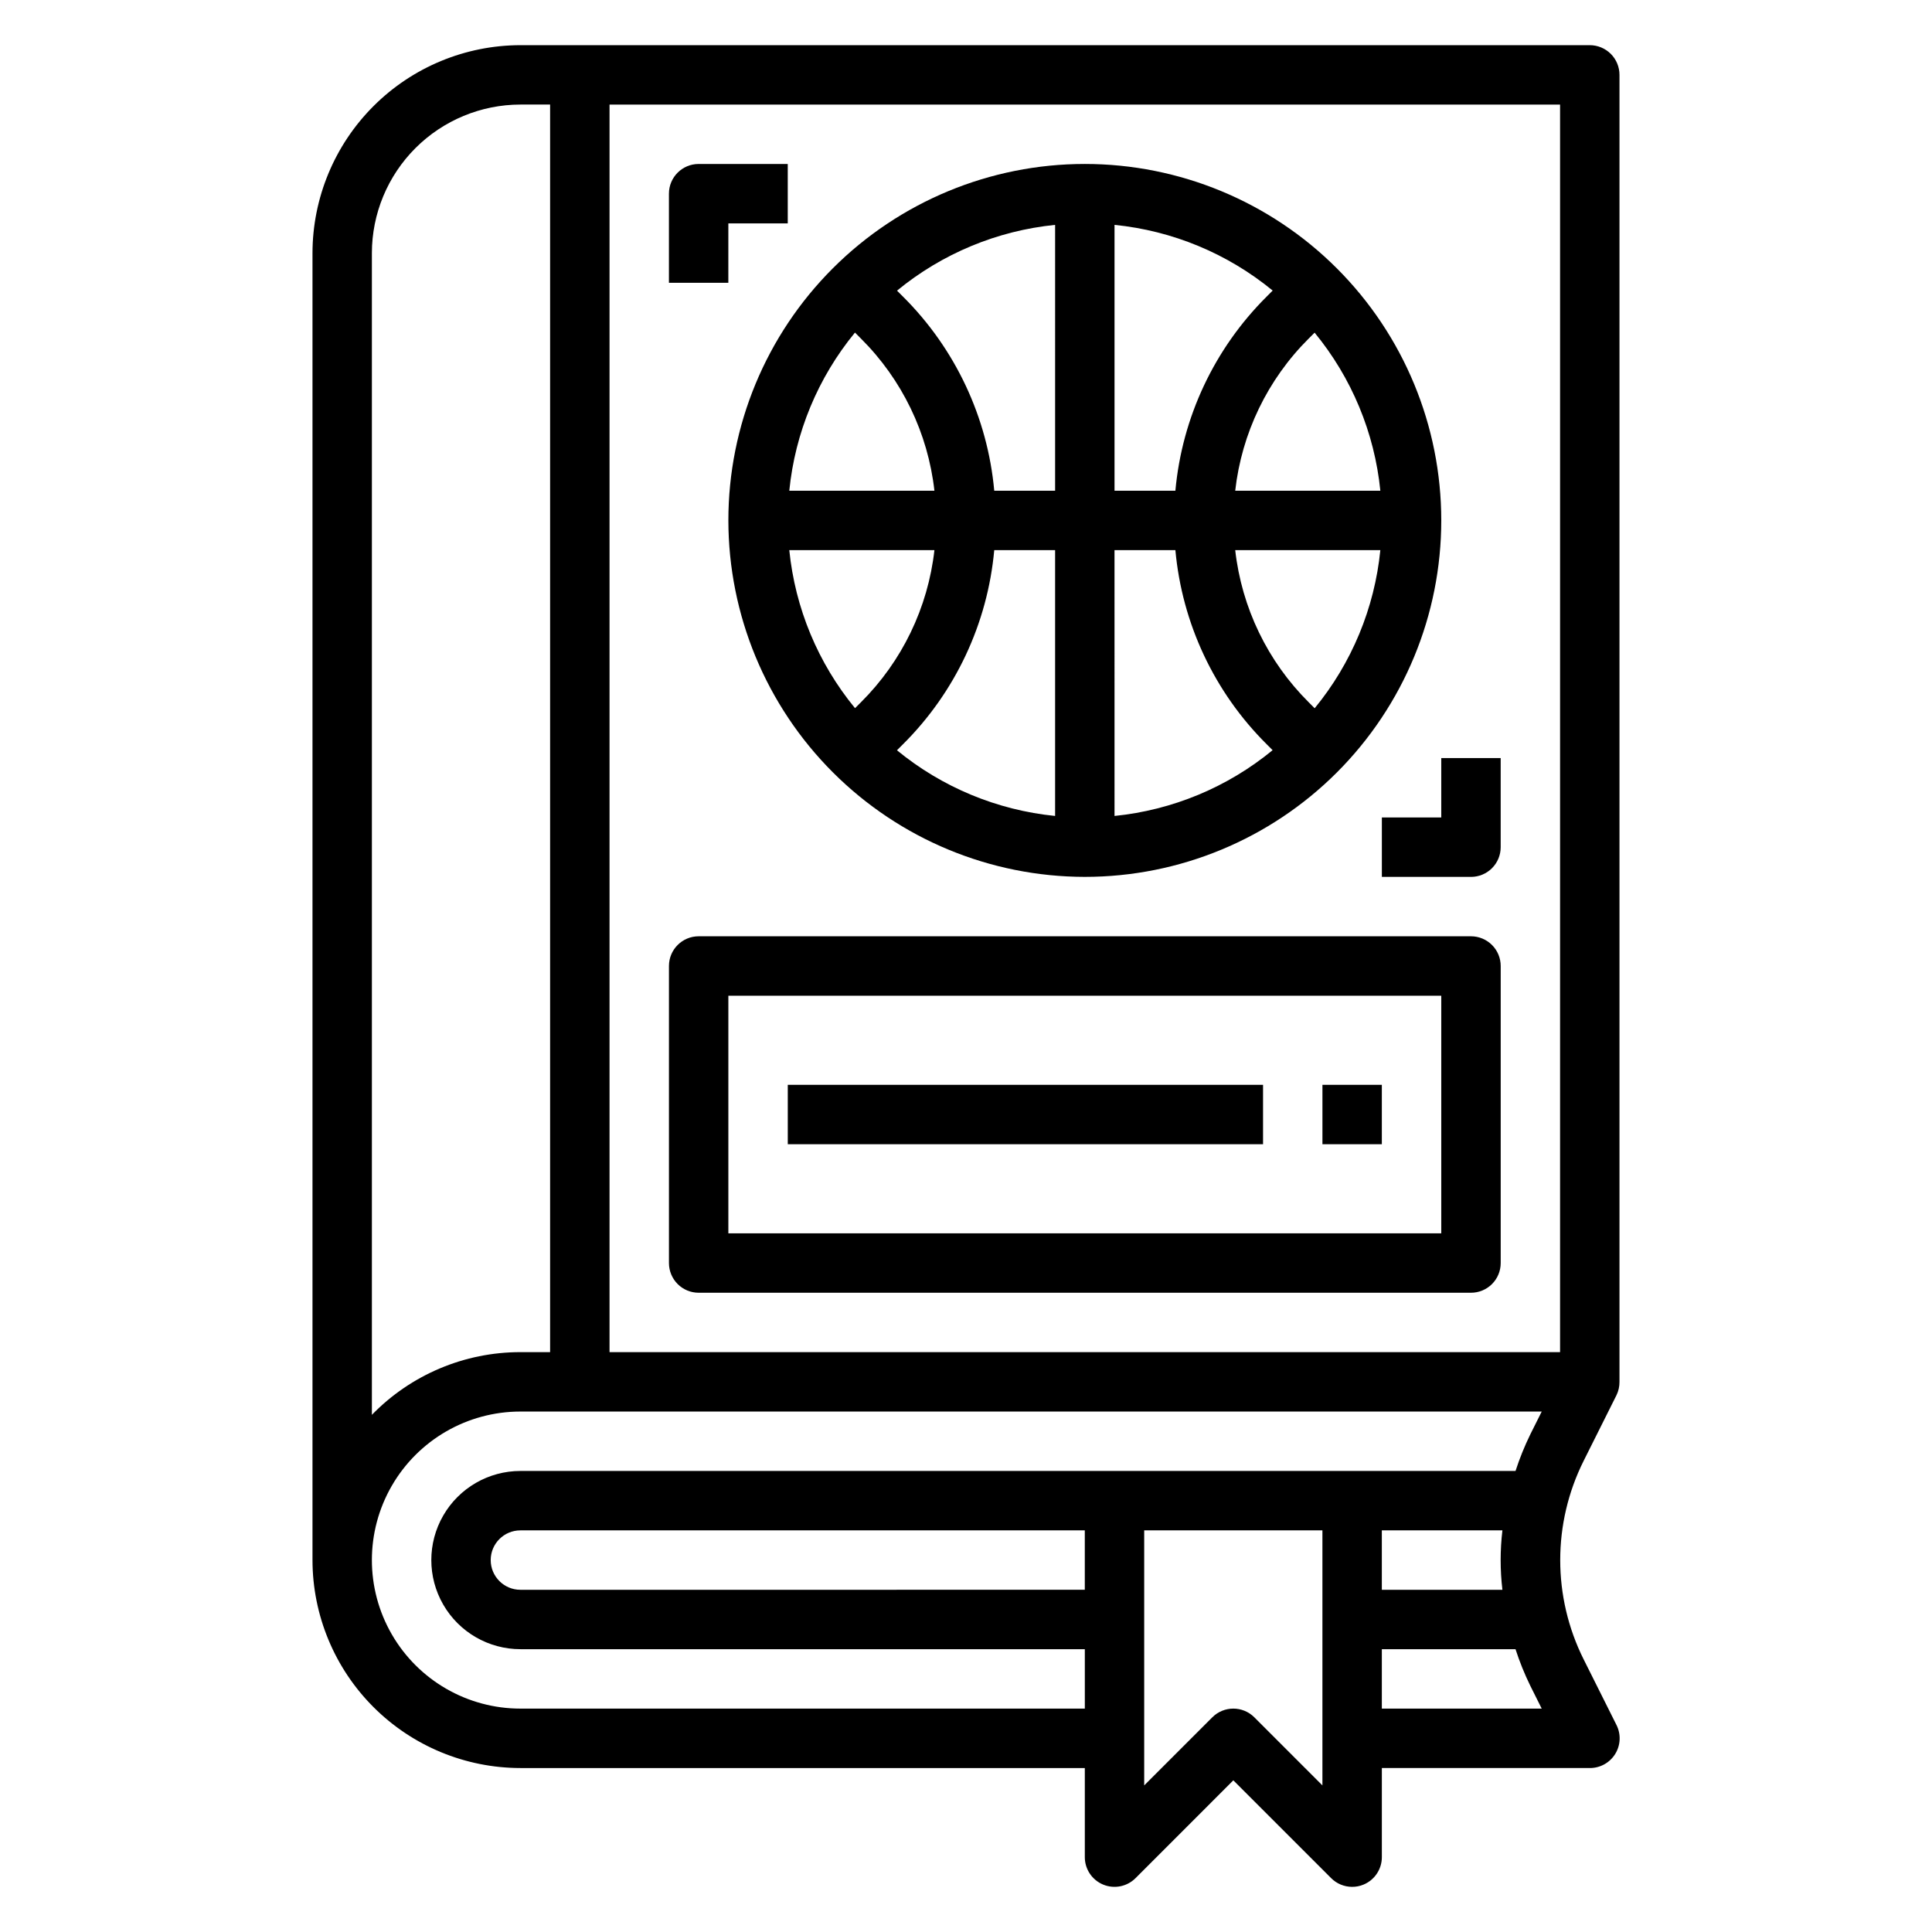 <?xml version="1.0" encoding="UTF-8"?>
<!-- Uploaded to: ICON Repo, www.svgrepo.com, Generator: ICON Repo Mixer Tools -->
<svg fill="#000000" width="800px" height="800px" version="1.1" viewBox="144 144 512 512" xmlns="http://www.w3.org/2000/svg">
 <g>
  <path d="m572.39 513.73c0.531-1.098 0.801-2.301 0.789-3.519v-346.37c0-2.086-0.828-4.09-2.305-5.566-1.477-1.473-3.481-2.305-5.566-2.305h-283.39c-14.609 0.02-28.617 5.828-38.945 16.16-10.332 10.328-16.141 24.336-16.16 38.945v346.37c0.02 14.609 5.828 28.617 16.16 38.949 10.328 10.328 24.336 16.141 38.945 16.156h149.57v23.617c0 3.184 1.918 6.051 4.859 7.269s6.324 0.547 8.578-1.703l25.922-25.926 25.922 25.922v0.004c1.477 1.473 3.477 2.305 5.566 2.305 1.035 0.004 2.059-0.199 3.016-0.598 2.938-1.219 4.856-4.09 4.856-7.273v-23.617h55.105c2.734 0.016 5.281-1.391 6.727-3.715 1.445-2.32 1.578-5.231 0.355-7.676l-8.707-17.406c-8.281-16.559-8.281-36.055 0-52.617zm-14.957-11.391h-251.9v-330.62h251.9zm-314.88-291.27c0.012-10.434 4.164-20.441 11.543-27.82 7.379-7.375 17.383-11.527 27.816-11.539h7.871v330.62h-7.871c-14.824-0.004-29.023 5.988-39.359 16.617zm39.359 385.73c-14.062 0-27.055-7.504-34.086-19.684-7.031-12.176-7.031-27.18 0-39.359 7.031-12.176 20.023-19.68 34.086-19.68h270.66l-3.008 6.016c-1.539 3.144-2.856 6.398-3.934 9.73h-263.71c-8.438 0-16.234 4.5-20.453 11.809-4.219 7.305-4.219 16.309 0 23.613 4.219 7.309 12.016 11.809 20.453 11.809h149.57v15.742zm260.24-31.488h-31.953v-15.746h31.953c-0.621 5.231-0.621 10.516 0 15.746zm-110.67-15.746v15.742l-149.57 0.004c-4.348 0-7.871-3.527-7.871-7.875s3.523-7.871 7.871-7.871zm44.926 49.539c-3.074-3.074-8.059-3.074-11.133 0l-18.051 18.051v-67.59h47.23v67.59zm33.793-2.305v-15.746h35.426c1.078 3.332 2.394 6.582 3.934 9.73l3.008 6.016z"/>
  <path d="m329.15 486.59h204.68c2.086 0 4.09-0.828 5.566-2.305 1.477-1.477 2.305-3.481 2.305-5.566v-78.719c0-2.09-0.828-4.09-2.305-5.566-1.477-1.477-3.481-2.309-5.566-2.309h-204.68c-4.348 0-7.871 3.527-7.871 7.875v78.719c0 2.086 0.832 4.09 2.305 5.566 1.477 1.477 3.481 2.305 5.566 2.305zm7.871-78.719h188.93v62.977h-188.93z"/>
  <path d="m525.95 360.64h-15.742v15.742h23.617v0.004c2.086 0 4.09-0.828 5.566-2.305s2.305-3.481 2.305-5.566v-23.617h-15.746z"/>
  <path d="m337.02 203.2h15.742v-15.746h-23.617c-4.348 0-7.871 3.523-7.871 7.871v23.617h15.742z"/>
  <path d="m352.77 431.49h125.95v15.742h-125.95z"/>
  <path d="m494.46 431.49h15.742v15.742h-15.742z"/>
  <path d="m431.49 376.38c25.051 0 49.078-9.953 66.793-27.668 17.719-17.715 27.668-41.742 27.668-66.797 0-25.055-9.949-49.082-27.668-66.797-17.715-17.715-41.742-27.668-66.793-27.668-25.055 0-49.082 9.953-66.797 27.668s-27.668 41.742-27.668 66.797c0.027 25.047 9.988 49.059 27.695 66.766 17.711 17.711 41.723 27.672 66.77 27.699zm-7.875-86.594v70.449c-15.379-1.539-29.965-7.598-41.91-17.406l1.574-1.574c13.867-13.777 22.438-32 24.207-51.469zm15.742 0h16.133c1.773 19.457 10.336 37.672 24.191 51.445l1.574 1.574c-11.941 9.816-26.516 15.879-41.895 17.43zm51.453 40.312c-10.883-10.832-17.75-25.051-19.465-40.312h38.461c-1.535 15.383-7.594 29.965-17.406 41.91zm-19.465-56.055c1.715-15.262 8.582-29.48 19.465-40.312l1.574-1.574c9.816 11.938 15.879 26.512 17.422 41.887zm8.336-51.445c-13.855 13.777-22.418 31.988-24.191 51.445h-16.129v-70.449c15.383 1.539 29.965 7.598 41.91 17.406zm-56.066 51.445h-16.129c-1.77-19.457-10.336-37.668-24.191-51.445l-1.574-1.574c11.941-9.816 26.516-15.879 41.895-17.43zm-51.453-40.312h0.004c10.883 10.832 17.75 25.051 19.465 40.312h-38.461c1.535-15.383 7.594-29.965 17.406-41.91zm19.469 56.055c-1.715 15.262-8.582 29.48-19.465 40.312l-1.574 1.574c-9.816-11.938-15.875-26.512-17.422-41.887z"/>
 </g>
</svg>